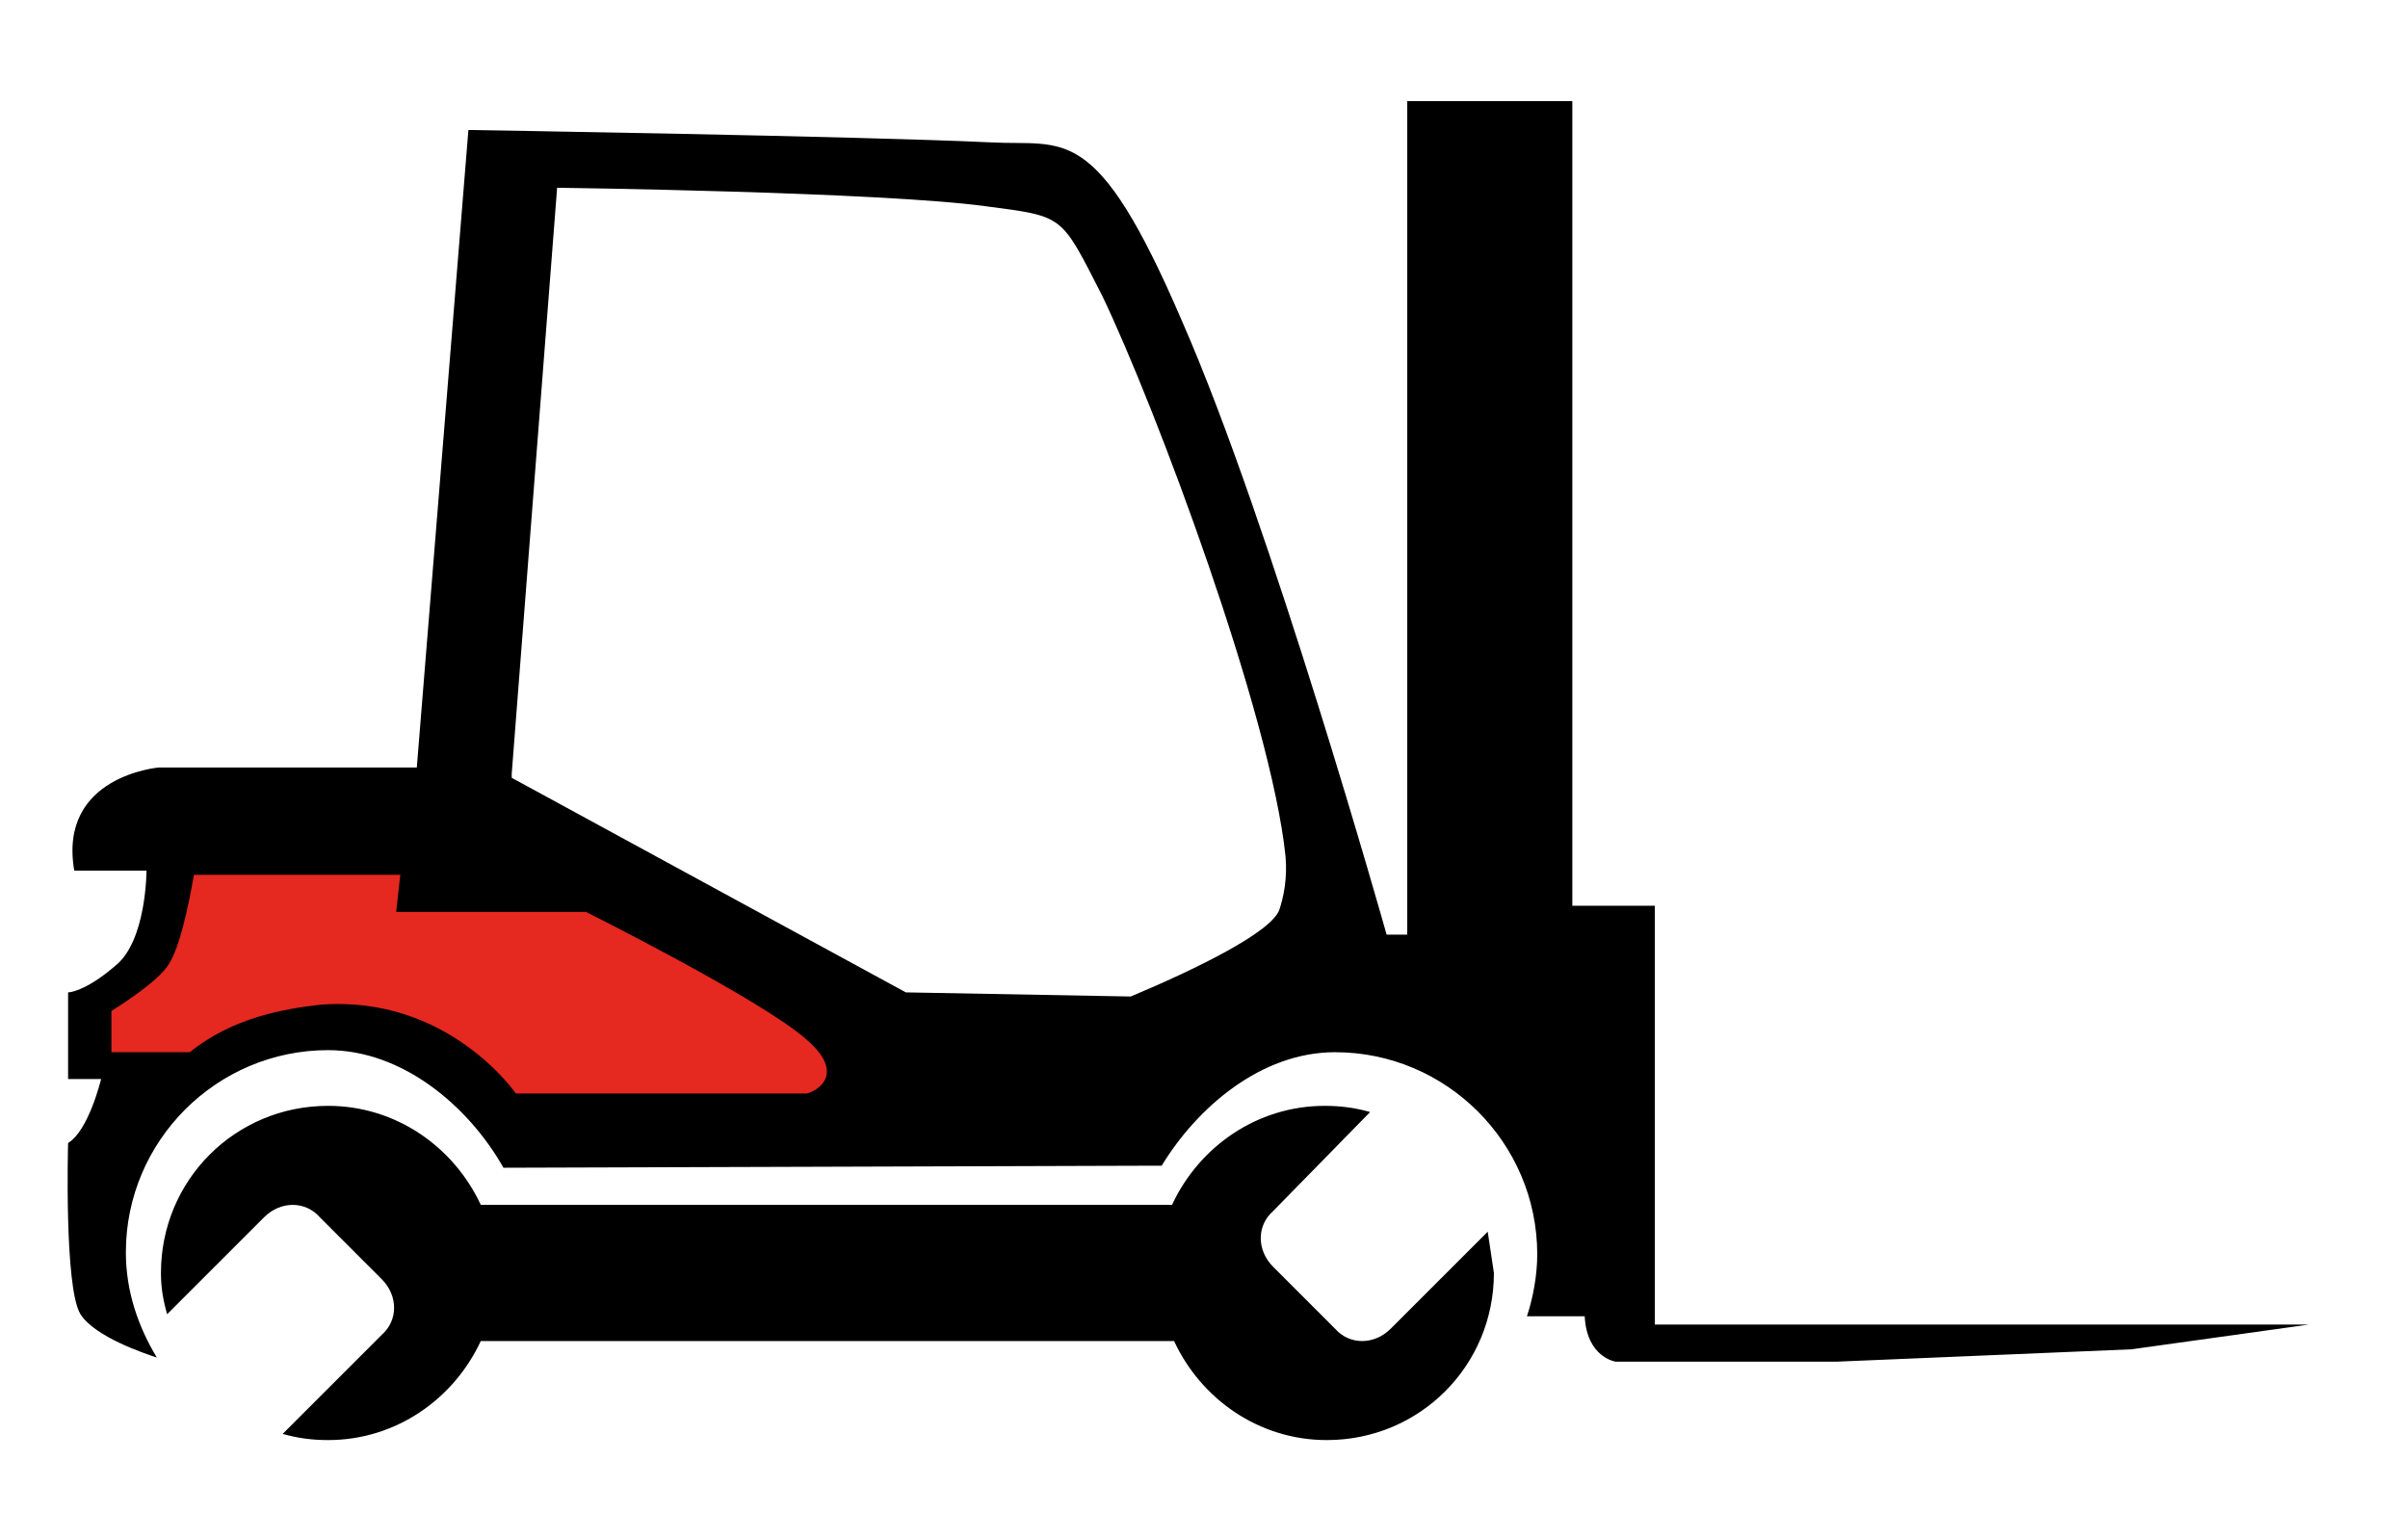 <?xml version="1.0" encoding="utf-8"?>
<!-- Generator: Adobe Illustrator 23.0.1, SVG Export Plug-In . SVG Version: 6.00 Build 0)  -->
<svg version="1.1" id="Capa_1" xmlns="http://www.w3.org/2000/svg" xmlns:xlink="http://www.w3.org/1999/xlink" x="0px" y="0px"
	 viewBox="0 0 116.7 74.6" style="enable-background:new 0 0 116.7 74.6;" xml:space="preserve">
<style type="text/css">
	.st0{fill:#E52820;}
</style>
<path d="M80.2,64V43.9h-4v-39h-8v40.4h-1c0,0-5.6-19.9-9.9-29.7c-4.2-9.8-5.7-8.5-9.3-8.7c-6.3-0.3-25.3-0.6-25.3-0.6l-2.5,30.9H7.7
	c0,0-4.9,0.4-4.1,5h3.5c0,0,0,3.4-1.5,4.6c-1.5,1.3-2.3,1.3-2.3,1.3v4.2h1.6c0,0-0.6,2.5-1.6,3.1c0,0-0.2,7,0.6,8.3
	c0.7,1.1,3.1,1.9,3.7,2.1c-0.9-1.5-1.5-3.2-1.5-5.1c0-5.4,4.4-9.8,9.8-9.8c3.6,0,6.8,2.7,8.5,5.7l31.7-0.1l0.2,0
	c1.7-2.8,4.8-5.5,8.4-5.5c5.4,0,9.8,4.4,9.8,9.8c0,1-0.2,2.1-0.5,3h2.8c0.1,2,1.5,2.2,1.5,2.2H89l14.3-0.6l8.6-1.2H80.2z M24.8,37.7
	l0-0.2L27,9.1c0,0,15.7,0.2,20.8,0.9c3.8,0.5,3.6,0.4,5.6,4.3c2.6,5.4,8.2,20.4,8.9,27.2c0.1,1.1-0.1,2-0.3,2.6
	c-0.4,1.1-4.1,2.9-7.2,4.2l-10.9-0.2L24.8,37.7z"/>
<path d="M72.1,59.7l-4.7,4.7c-0.8,0.8-2,0.8-2.7,0l-3-3c-0.8-0.8-0.8-2,0-2.7l4.7-4.8c-0.7-0.2-1.4-0.3-2.2-0.3
	c-3.3,0-6.1,2-7.4,4.8H23.3c-1.3-2.8-4.1-4.8-7.4-4.8c-4.5,0-8.1,3.6-8.1,8.1c0,0.7,0.1,1.3,0.3,2l4.7-4.7c0.8-0.8,2-0.8,2.7,0l3,3
	c0.8,0.8,0.8,2,0,2.7l-4.8,4.8c0.7,0.2,1.4,0.3,2.2,0.3c3.3,0,6.1-2,7.4-4.8h33.6c1.3,2.8,4.1,4.8,7.4,4.8c4.5,0,8.1-3.6,8.1-8.1
	C72.3,61,72.2,60.4,72.1,59.7"/>
<path class="st0" d="M39.1,50.4c-2.1-1.9-10.7-6.2-10.7-6.2h-9.2l0.2-1.8H9.4c-0.3,1.7-0.7,3.5-1.2,4.3C7.7,47.6,5.4,49,5.4,49V51
	h3.8c2.1-1.7,4.6-2.1,6.3-2.3c6.2-0.5,9.5,4.3,9.5,4.3h14C39.1,53.1,41.3,52.3,39.1,50.4"/>
</svg>
